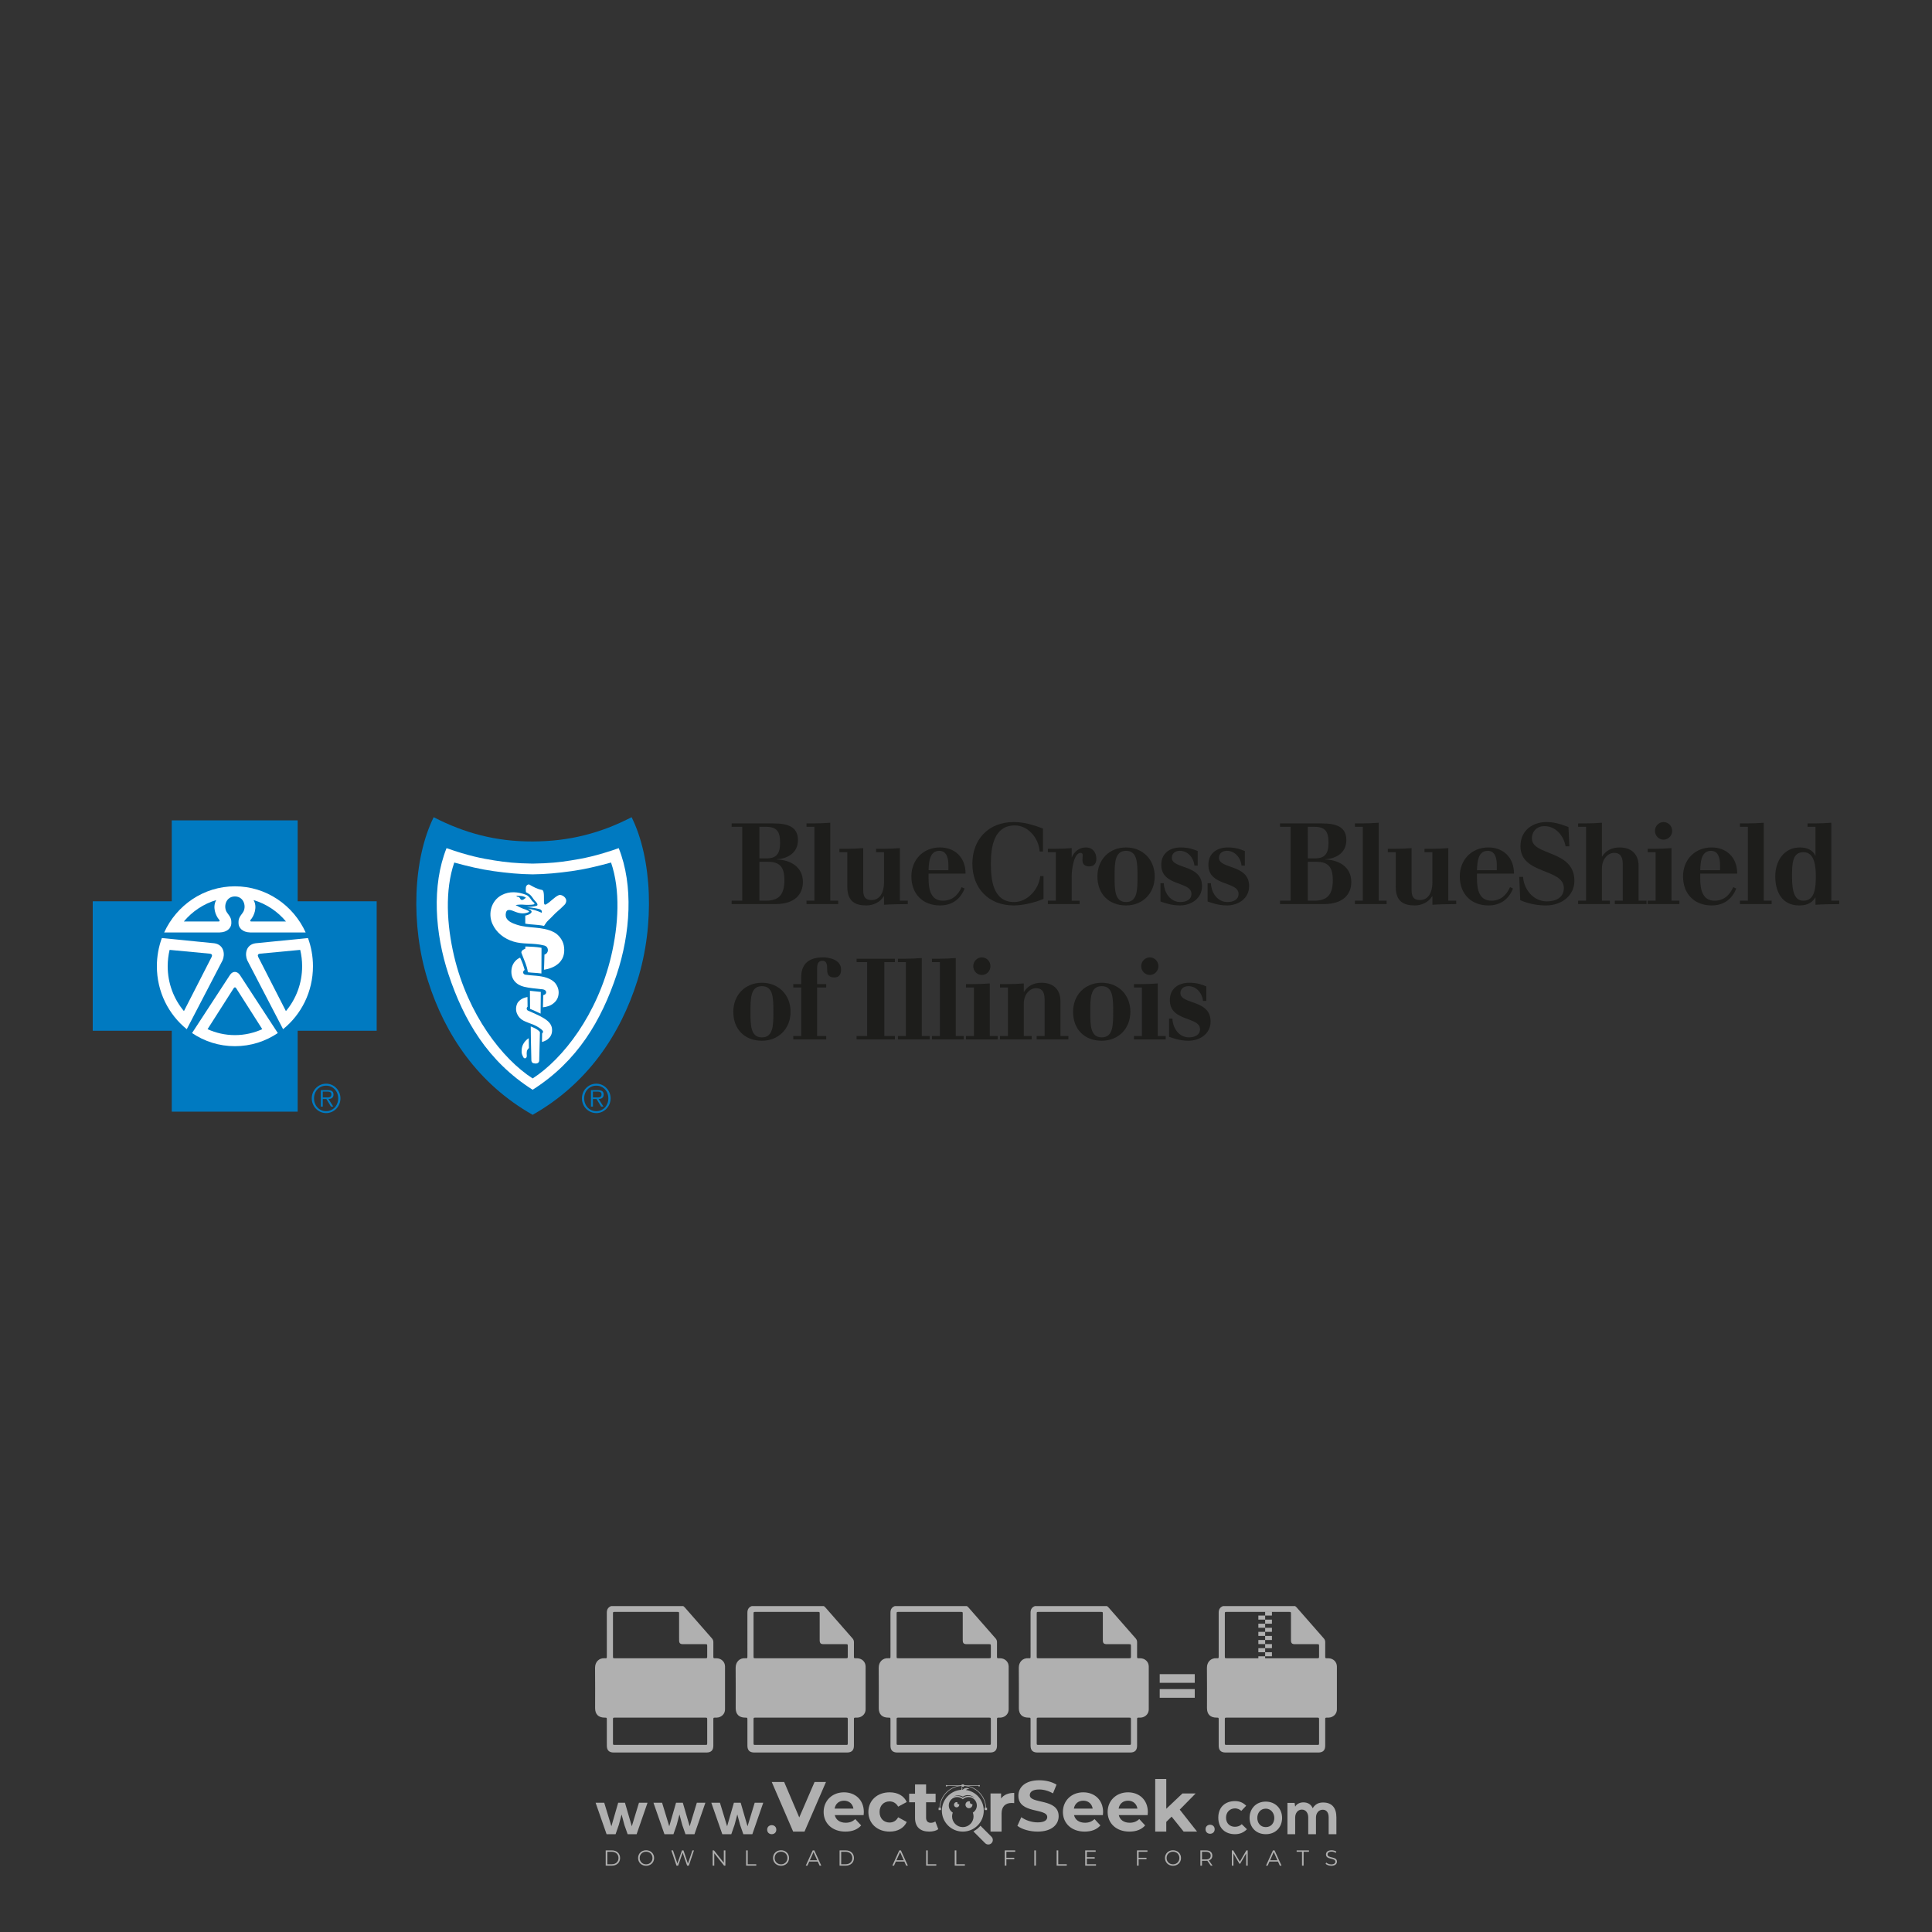 <?xml version="1.0" encoding="iso-8859-1"?>
<!-- Generator: Adobe Illustrator 27.0.0, SVG Export Plug-In . SVG Version: 6.00 Build 0)  -->
<svg version="1.1" id="Layer_1" xmlns="http://www.w3.org/2000/svg" xmlns:xlink="http://www.w3.org/1999/xlink" x="0px" y="0px"
	 viewBox="0 0 500 500" style="enable-background:new 0 0 500 500;" xml:space="preserve">
<rect x="0" y="0" width="500" height="500" fill="#333333" stroke="none"/>
<g id="watermark_1_">
	<g>
		<g id="watermark" style="opacity:0.61;">
			<g>
				<g>
					<g>
						<g>
							<polygon style="fill:#FFFFFF;" points="213.765,461.172 208.204,474.017 205.268,474.017 199.726,461.172 202.938,461.172 
								206.846,470.347 210.81,461.172 							"/>
						</g>
						<g>
							<path style="fill:#FFFFFF;" d="M223.507,469.741h-7.469c0.275,1.23,1.321,1.982,2.826,1.982c1.046,0,1.798-0.312,2.477-0.954
								l1.523,1.651c-0.917,1.046-2.294,1.597-4.074,1.597c-3.413,0-5.634-2.147-5.634-5.083c0-2.954,2.257-5.083,5.267-5.083
								c2.899,0,5.138,1.945,5.138,5.12C223.562,469.191,223.526,469.503,223.507,469.741 M216.002,468.071h4.863
								c-0.202-1.248-1.138-2.055-2.422-2.055C217.139,466.016,216.204,466.805,216.002,468.071"/>
						</g>
						<g>
							<path style="fill:#FFFFFF;" d="M224.735,468.934c0-2.973,2.294-5.083,5.505-5.083c2.074,0,3.707,0.899,4.423,2.514
								l-2.22,1.193c-0.532-0.936-1.321-1.358-2.221-1.358c-1.45,0-2.587,1.009-2.587,2.734c0,1.725,1.138,2.734,2.587,2.734
								c0.899,0,1.688-0.404,2.221-1.358l2.22,1.211c-0.716,1.578-2.349,2.495-4.423,2.495
								C227.029,474.017,224.735,471.907,224.735,468.934"/>
						</g>
						<g>
							<path style="fill:#FFFFFF;" d="M242.828,473.393c-0.587,0.422-1.45,0.624-2.331,0.624c-2.33,0-3.688-1.193-3.688-3.542
								v-4.055h-1.523v-2.202h1.523v-2.404h2.863v2.404h2.459v2.202h-2.459v4.019c0,0.844,0.458,1.303,1.229,1.303
								c0.422,0,0.844-0.128,1.156-0.367L242.828,473.393z"/>
						</g>
					</g>
					<g>
						<path style="fill:#FFFFFF;" d="M262.474,463.997v2.643c-0.238-0.018-0.422-0.037-0.642-0.037
							c-1.578,0-2.624,0.862-2.624,2.753v4.661h-2.863v-9.873h2.734v1.303C259.776,464.493,260.951,463.997,262.474,463.997"/>
					</g>
					<g>
						<path style="fill:#FFFFFF;" d="M263.299,472.53l1.009-2.239c1.083,0.789,2.697,1.339,4.239,1.339
							c1.762,0,2.477-0.587,2.477-1.376c0-2.404-7.469-0.752-7.469-5.524c0-2.184,1.762-4,5.413-4c1.615,0,3.267,0.385,4.459,1.138
							l-0.918,2.257c-1.193-0.679-2.422-1.009-3.56-1.009c-1.761,0-2.44,0.66-2.44,1.468c0,2.367,7.468,0.734,7.468,5.45
							c0,2.147-1.78,3.982-5.45,3.982C266.492,474.017,264.437,473.411,263.299,472.53"/>
					</g>
					<g>
						<path style="fill:#FFFFFF;" d="M285.428,469.741h-7.469c0.275,1.23,1.321,1.982,2.826,1.982c1.046,0,1.798-0.312,2.477-0.954
							l1.523,1.651c-0.918,1.046-2.294,1.597-4.074,1.597c-3.413,0-5.634-2.147-5.634-5.083c0-2.954,2.257-5.083,5.267-5.083
							c2.9,0,5.138,1.945,5.138,5.12C285.484,469.191,285.447,469.503,285.428,469.741 M277.923,468.071h4.863
							c-0.202-1.248-1.138-2.055-2.422-2.055C279.061,466.016,278.125,466.805,277.923,468.071"/>
					</g>
					<g>
						<path style="fill:#FFFFFF;" d="M297.007,469.741h-7.469c0.275,1.23,1.321,1.982,2.826,1.982c1.046,0,1.798-0.312,2.477-0.954
							l1.523,1.651c-0.918,1.046-2.294,1.597-4.074,1.597c-3.413,0-5.634-2.147-5.634-5.083c0-2.954,2.257-5.083,5.267-5.083
							c2.899,0,5.138,1.945,5.138,5.12C297.062,469.191,297.025,469.503,297.007,469.741 M289.501,468.071h4.863
							c-0.202-1.248-1.138-2.055-2.422-2.055C290.639,466.016,289.703,466.805,289.501,468.071"/>
					</g>
					<g>
						<polygon style="fill:#FFFFFF;" points="303.208,470.145 301.831,471.503 301.831,474.017 298.969,474.017 298.969,460.401 
							301.831,460.401 301.831,468.108 306.016,464.144 309.429,464.144 305.318,468.328 309.796,474.017 306.327,474.017 						"/>
					</g>
					<g>
						<path style="fill:#FFFFFF;" d="M256.601,475.359L256.601,475.359l-2.86-2.86c-0.435,0.508-0.953,0.943-1.534,1.284
							c-0.092,0.069-0.186,0.136-0.283,0.199l3.027,3.027c0.456,0.456,1.195,0.456,1.65,0
							C257.057,476.554,257.057,475.815,256.601,475.359"/>
					</g>
					<g>
						<path style="fill:#FFFFFF;" d="M249.984,463.244c0.221-0.173,0.495-0.281,0.797-0.281c0.042,0,0.083,0.002,0.124,0.006
							c-0.214-0.156-0.478-0.249-0.764-0.249c-0.395,0-0.744,0.18-0.981,0.458c-0.051,0-0.1,0.006-0.151,0.008
							c0.039-0.077,0.064-0.162,0.064-0.255c0-0.234-0.143-0.434-0.346-0.519c0.087,0.126,0.138,0.279,0.138,0.445
							c0,0.122-0.031,0.237-0.081,0.341c-2.811,0.201-5.03,2.539-5.03,5.4c0,2.993,2.426,5.42,5.42,5.42
							c2.993,0,5.42-2.426,5.42-5.42C254.595,465.879,252.593,463.635,249.984,463.244 M247.983,464.656
							c0.435,0,0.844,0.112,1.199,0.309c0.374-0.245,0.82-0.387,1.299-0.387c0.711,0,1.348,0.312,1.784,0.806
							c-0.435-0.379-1.004-0.61-1.627-0.61c-0.449,0-0.87,0.12-1.234,0.329c-0.079,0.046-0.156,0.096-0.229,0.15
							c-0.065-0.048-0.133-0.093-0.204-0.134c-0.369-0.219-0.8-0.344-1.26-0.344c-0.3,0-0.588,0.054-0.854,0.152
							C247.196,464.754,247.578,464.656,247.983,464.656 M251.772,469.098c0.115,0.305,0.181,0.634,0.181,0.979
							c0,1.534-1.244,2.777-2.778,2.777c-1.534,0-2.777-1.243-2.777-2.777c0-0.345,0.066-0.674,0.181-0.979
							c-0.62-0.382-1.035-1.064-1.035-1.846c0-1.197,0.971-2.168,2.168-2.168c0.565,0,1.078,0.218,1.463,0.572
							c0.386-0.354,0.899-0.572,1.464-0.572c1.197,0,2.168,0.971,2.168,2.168C252.807,468.034,252.392,468.716,251.772,469.098"/>
					</g>
					<g>
						<path style="fill:#FFFFFF;" d="M251.666,467.061c0,0.497-0.404,0.901-0.901,0.901c-0.497,0-0.901-0.404-0.901-0.901
							s0.404-0.901,0.901-0.901c0.101,0,0.197,0.017,0.287,0.047c-0.03,0.062-0.045,0.132-0.045,0.204
							c0,0.273,0.221,0.494,0.494,0.494c0.05,0,0.099-0.008,0.146-0.022C251.66,466.941,251.666,467,251.666,467.061"/>
					</g>
					<g>
						<path style="fill:#FFFFFF;" d="M248.255,467.061c0,0.376-0.305,0.681-0.681,0.681c-0.376,0-0.681-0.305-0.681-0.681
							s0.305-0.681,0.681-0.681c0.076,0,0.149,0.013,0.217,0.035c-0.023,0.047-0.034,0.1-0.034,0.155
							c0,0.206,0.167,0.374,0.374,0.374c0.038,0,0.075-0.006,0.11-0.017C248.25,466.97,248.255,467.015,248.255,467.061"/>
					</g>
					<g>
						<g>
							<g>
								<rect x="242.908" y="467.83" style="fill:#FFFFFF;" width="0.616" height="0.616"/>
							</g>
							<g>
								<rect x="254.827" y="467.83" style="fill:#FFFFFF;" width="0.616" height="0.616"/>
							</g>
							<g>
								<path style="fill:#FFFFFF;" d="M255.205,468.082h-0.14c0-3.248-2.642-5.89-5.89-5.89c-3.248,0-5.89,2.642-5.89,5.89h-0.14
									c0-1.611,0.627-3.125,1.766-4.264c1.139-1.139,2.653-1.766,4.264-1.766c1.611,0,3.125,0.627,4.264,1.766
									C254.578,464.957,255.205,466.471,255.205,468.082"/>
							</g>
						</g>
						<g>
							<rect x="248.868" y="461.814" style="fill:#FFFFFF;" width="0.616" height="0.616"/>
						</g>
						<g>
							<rect x="244.95" y="462.052" style="fill:#FFFFFF;" width="8.45" height="0.14"/>
						</g>
						<g>
							<path style="fill:#FFFFFF;" d="M245.174,462.15c0,0.108-0.088,0.196-0.196,0.196c-0.108,0-0.196-0.088-0.196-0.196
								c0-0.108,0.088-0.196,0.196-0.196C245.086,461.954,245.174,462.042,245.174,462.15"/>
						</g>
						<g>
							<path style="fill:#FFFFFF;" d="M253.596,462.15c0,0.108-0.088,0.196-0.196,0.196c-0.108,0-0.196-0.088-0.196-0.196
								c0-0.108,0.088-0.196,0.196-0.196C253.509,461.954,253.596,462.042,253.596,462.15"/>
						</g>
					</g>
				</g>
				<g>
					<path style="fill:#FFFFFF;" d="M314.356,473.409c0,1.559-2.364,1.559-2.364,0C311.993,471.851,314.356,471.851,314.356,473.409
						z"/>
				</g>
				<g>
					<g>
						<g>
							<path style="fill:#FFFFFF;" d="M161.739,466.549l1.772,6.088l1.855-6.088h2.215l-2.823,8.14h-2.33l-0.837-2.396l-0.722-2.708
								l-0.722,2.708l-0.837,2.396h-2.33l-2.839-8.14h2.231l1.855,6.088l1.756-6.088H161.739z"/>
						</g>
						<g>
							<path style="fill:#FFFFFF;" d="M176.713,466.549l1.772,6.088l1.855-6.088h2.215l-2.823,8.14h-2.33l-0.837-2.396l-0.722-2.708
								l-0.722,2.708l-0.837,2.396h-2.33l-2.839-8.14h2.231l1.855,6.088l1.756-6.088H176.713z"/>
						</g>
						<g>
							<path style="fill:#FFFFFF;" d="M191.687,466.549l1.772,6.088l1.855-6.088h2.215l-2.823,8.14h-2.33l-0.837-2.396l-0.722-2.708
								l-0.722,2.708l-0.837,2.396h-2.33l-2.839-8.14h2.231l1.855,6.088l1.756-6.088H191.687z"/>
						</g>
					</g>
					<g>
						<path style="fill:#FFFFFF;" d="M200.908,473.52c0,1.559-2.364,1.559-2.364,0C198.545,471.962,200.908,471.962,200.908,473.52z
							"/>
					</g>
					<g>
						<path style="fill:#FFFFFF;" d="M322.71,473.409c-0.935,0.919-1.919,1.28-3.117,1.28c-2.346,0-4.3-1.411-4.3-4.282
							s1.953-4.284,4.3-4.284c1.149,0,2.035,0.329,2.921,1.199l-1.264,1.329c-0.476-0.428-1.066-0.64-1.623-0.64
							c-1.346,0-2.33,0.985-2.33,2.396c0,1.542,1.05,2.362,2.297,2.362c0.64,0,1.28-0.18,1.772-0.672L322.71,473.409z"/>
					</g>
					<g>
						<path style="fill:#FFFFFF;" d="M331.805,470.472c0,2.33-1.591,4.217-4.217,4.217c-2.626,0-4.201-1.887-4.201-4.217
							c0-2.314,1.609-4.217,4.185-4.217C330.149,466.255,331.805,468.158,331.805,470.472z M325.389,470.472
							c0,1.231,0.739,2.38,2.199,2.38c1.46,0,2.199-1.149,2.199-2.38c0-1.215-0.854-2.396-2.199-2.396
							C326.144,468.077,325.389,469.258,325.389,470.472z"/>
					</g>
					<g>
						<path style="fill:#FFFFFF;" d="M338.572,474.689v-4.332c0-1.068-0.559-2.035-1.658-2.035c-1.082,0-1.722,0.967-1.722,2.035
							v4.332h-2.003v-8.107h1.855l0.148,0.985c0.426-0.82,1.362-1.116,2.133-1.116c0.969,0,1.937,0.394,2.396,1.51
							c0.723-1.149,1.658-1.478,2.708-1.478c2.297,0,3.43,1.412,3.43,3.84v4.365h-2.003v-4.365c0-1.066-0.442-1.97-1.526-1.97
							c-1.082,0-1.756,0.935-1.756,2.003v4.332H338.572z"/>
					</g>
				</g>
			</g>
		</g>
		<g style="opacity:0.61;">
			<g>
				<g>
					<path style="fill:#FFFFFF;" d="M345.988,431.299c-0.006-1.224-0.959-2.121-2.189-2.14c-0.924-0.014-0.832,0.12-0.834-0.867
						c-0.003-1.097-0.007-2.194,0.003-3.292c0.003-0.379-0.112-0.691-0.362-0.976c-2.342-2.668-4.678-5.342-7.019-8.011
						c-0.12-0.137-0.275-0.244-0.414-0.366c-6.214,0-12.427,0-18.641,0c-0.794,0.293-1.14,0.868-1.138,1.709
						c0.01,3.748,0.004,7.496,0.004,11.243c0,0.556-0.003,0.589-0.55,0.551c-1.497-0.102-2.516,0.986-2.497,2.492
						c0.044,3.476,0.013,6.953,0.014,10.429c0.001,1.58,0.867,2.443,2.45,2.449c0.582,0.002,0.582,0.002,0.582,0.6
						c0,2.219-0.001,4.438,0.001,6.657c0.001,1.192,0.58,1.771,1.768,1.771c8.013,0.001,16.027,0.001,24.04,0
						c1.168,0,1.755-0.583,1.757-1.745c0.002-2.256,0-4.512,0.001-6.768c0-0.512,0.002-0.511,0.52-0.515
						c0.271-0.002,0.541,0.008,0.809-0.058c0.996-0.246,1.69-1.044,1.694-2.069C346.003,438.696,346.005,434.997,345.988,431.299z
						 M317.537,417.162c5.337,0,10.674,0,16.01,0c0.548,0,0.554,0.007,0.554,0.561c0.001,2.243-0.001,4.486,0.001,6.73
						c0.001,0.811,0.249,1.059,1.06,1.059c1.91,0.001,3.821,0,5.731,0.001c0.458,0,0.479,0.021,0.481,0.483
						c0.003,0.887,0.002,1.775,0,2.662c-0.001,0.477-0.024,0.498-0.504,0.499c-3.895,0.001-7.79,0-11.684,0
						c-3.882,0-7.765,0-11.647,0c-0.55,0-0.552-0.001-0.552-0.561c-0.001-3.624-0.001-7.247,0-10.871
						C316.987,417.166,316.991,417.162,317.537,417.162z M340.822,451.579c-3.883,0.001-7.766,0-11.65,0c-3.871,0-7.742,0-11.613,0
						c-0.572,0-0.574-0.002-0.574-0.579c-0.001-1.997-0.001-3.994,0.001-5.991c0-0.464,0.023-0.486,0.478-0.487
						c7.803-0.001,15.607-0.001,23.41,0c0.478,0,0.499,0.02,0.499,0.503c0.002,1.997,0.001,3.994,0,5.991
						C341.375,451.574,341.37,451.579,340.822,451.579z"/>
				</g>
				<g>
					<g>
						<rect x="327.418" y="417.053" style="fill:#FFFFFF;" width="1.757" height="1.054"/>
					</g>
					<g>
						<rect x="325.662" y="418.107" style="fill:#FFFFFF;" width="1.757" height="1.054"/>
					</g>
					<g>
						<rect x="327.418" y="419.161" style="fill:#FFFFFF;" width="1.757" height="1.054"/>
					</g>
					<g>
						<rect x="325.662" y="420.215" style="fill:#FFFFFF;" width="1.757" height="1.054"/>
					</g>
					<g>
						<rect x="327.418" y="421.269" style="fill:#FFFFFF;" width="1.757" height="1.054"/>
					</g>
					<g>
						<rect x="325.662" y="422.323" style="fill:#FFFFFF;" width="1.757" height="1.054"/>
					</g>
					<g>
						<rect x="327.418" y="423.378" style="fill:#FFFFFF;" width="1.757" height="1.054"/>
					</g>
					<g>
						<rect x="325.662" y="424.432" style="fill:#FFFFFF;" width="1.757" height="1.054"/>
					</g>
					<g>
						<rect x="327.418" y="425.486" style="fill:#FFFFFF;" width="1.757" height="1.054"/>
					</g>
					<g>
						<rect x="325.662" y="426.54" style="fill:#FFFFFF;" width="1.757" height="1.054"/>
					</g>
					<g>
						<rect x="327.418" y="427.594" style="fill:#FFFFFF;" width="1.757" height="1.054"/>
					</g>
					<g>
						<rect x="325.662" y="428.648" style="fill:#FFFFFF;" width="1.757" height="1.054"/>
					</g>
				</g>
			</g>
			<g>
				<path style="fill:#FFFFFF;" d="M187.637,431.299c-0.006-1.224-0.959-2.121-2.189-2.14c-0.924-0.014-0.832,0.12-0.834-0.867
					c-0.003-1.097-0.007-2.194,0.003-3.292c0.003-0.379-0.112-0.691-0.362-0.976c-2.342-2.668-4.678-5.342-7.019-8.011
					c-0.12-0.137-0.275-0.244-0.414-0.366c-6.214,0-12.427,0-18.641,0c-0.794,0.293-1.14,0.868-1.138,1.709
					c0.01,3.748,0.004,7.496,0.004,11.243c0,0.556-0.003,0.589-0.55,0.551c-1.497-0.102-2.516,0.986-2.497,2.492
					c0.044,3.476,0.013,6.953,0.014,10.429c0.001,1.58,0.867,2.443,2.45,2.449c0.582,0.002,0.582,0.002,0.582,0.6
					c0,2.219-0.001,4.438,0.001,6.657c0.001,1.192,0.58,1.771,1.768,1.771c8.013,0.001,16.027,0.001,24.04,0
					c1.168,0,1.755-0.583,1.757-1.745c0.002-2.256,0-4.512,0.001-6.768c0-0.512,0.002-0.511,0.52-0.515
					c0.271-0.002,0.541,0.008,0.809-0.058c0.996-0.246,1.69-1.044,1.694-2.069C187.652,438.696,187.655,434.997,187.637,431.299z
					 M159.187,417.162c5.337,0,10.674,0,16.01,0c0.548,0,0.554,0.007,0.554,0.561c0.001,2.243-0.001,4.486,0.001,6.73
					c0.001,0.811,0.249,1.059,1.06,1.059c1.91,0.001,3.821,0,5.731,0.001c0.458,0,0.479,0.021,0.481,0.483
					c0.003,0.887,0.002,1.775,0,2.662c-0.001,0.477-0.024,0.498-0.504,0.499c-3.895,0.001-7.79,0-11.684,0
					c-3.882,0-7.765,0-11.647,0c-0.55,0-0.552-0.001-0.552-0.561c-0.001-3.624-0.001-7.247,0-10.871
					C158.636,417.166,158.64,417.162,159.187,417.162z M182.472,451.579c-3.883,0.001-7.766,0-11.65,0c-3.871,0-7.742,0-11.613,0
					c-0.572,0-0.574-0.002-0.574-0.579c-0.001-1.997-0.001-3.994,0.001-5.991c0-0.464,0.023-0.486,0.478-0.487
					c7.803-0.001,15.607-0.001,23.41,0c0.478,0,0.499,0.02,0.499,0.503c0.002,1.997,0.001,3.994,0,5.991
					C183.024,451.574,183.019,451.579,182.472,451.579z"/>
			</g>
			<g>
				<path style="fill:#FFFFFF;" d="M159.779,440.669v-7.897h2.779c0.375,0,0.726,0.061,1.053,0.182
					c0.327,0.121,0.612,0.292,0.855,0.513c0.242,0.221,0.434,0.483,0.573,0.789c0.14,0.305,0.21,0.642,0.21,1.009
					c0,0.375-0.07,0.715-0.21,1.02c-0.14,0.305-0.331,0.568-0.573,0.789c-0.243,0.221-0.528,0.392-0.855,0.513
					c-0.327,0.121-0.678,0.182-1.053,0.182h-1.29v2.901H159.779z M162.58,436.356c0.39,0,0.684-0.111,0.882-0.331
					c0.199-0.22,0.298-0.474,0.298-0.761c0-0.14-0.024-0.276-0.072-0.408c-0.048-0.132-0.121-0.248-0.221-0.347
					c-0.099-0.099-0.223-0.178-0.37-0.237c-0.147-0.059-0.32-0.089-0.518-0.089h-1.312v2.173H162.58z"/>
				<path style="fill:#FFFFFF;" d="M166.308,432.771h1.731l3.177,5.294h0.088l-0.088-1.522v-3.772h1.478v7.897h-1.566l-3.353-5.592
					h-0.088l0.088,1.522v4.07h-1.467V432.771z"/>
				<path style="fill:#FFFFFF;" d="M177.922,436.334h3.872c0.022,0.089,0.04,0.195,0.055,0.32c0.014,0.125,0.022,0.25,0.022,0.375
					c0,0.507-0.077,0.985-0.231,1.434c-0.154,0.449-0.397,0.849-0.728,1.202c-0.353,0.375-0.776,0.666-1.268,0.871
					c-0.493,0.206-1.055,0.309-1.688,0.309c-0.574,0-1.114-0.103-1.622-0.309c-0.507-0.206-0.948-0.492-1.323-0.86
					c-0.375-0.367-0.673-0.803-0.894-1.307c-0.221-0.504-0.331-1.053-0.331-1.649c0-0.595,0.11-1.145,0.331-1.649
					c0.221-0.504,0.518-0.939,0.894-1.307c0.375-0.367,0.816-0.654,1.323-0.86c0.507-0.206,1.048-0.309,1.622-0.309
					c0.64,0,1.211,0.11,1.715,0.331c0.504,0.221,0.935,0.526,1.296,0.915l-1.025,1.004c-0.258-0.272-0.544-0.48-0.861-0.623
					c-0.316-0.143-0.695-0.215-1.136-0.215c-0.361,0-0.703,0.065-1.026,0.193c-0.324,0.129-0.607,0.311-0.85,0.546
					c-0.242,0.235-0.436,0.52-0.579,0.855c-0.143,0.335-0.215,0.708-0.215,1.119c0,0.412,0.072,0.785,0.215,1.12
					c0.143,0.335,0.338,0.62,0.584,0.855c0.246,0.235,0.531,0.418,0.855,0.546c0.323,0.129,0.669,0.193,1.037,0.193
					c0.419,0,0.773-0.061,1.064-0.182c0.29-0.121,0.538-0.278,0.744-0.469c0.148-0.132,0.275-0.3,0.381-0.502
					c0.106-0.202,0.189-0.428,0.248-0.678h-2.482V436.334z"/>
			</g>
			<g>
				<path style="fill:#FFFFFF;" d="M224.019,431.299c-0.006-1.224-0.959-2.121-2.189-2.14c-0.924-0.014-0.832,0.12-0.834-0.867
					c-0.003-1.097-0.007-2.194,0.003-3.292c0.003-0.379-0.112-0.691-0.362-0.976c-2.342-2.668-4.678-5.342-7.019-8.011
					c-0.12-0.137-0.275-0.244-0.414-0.366c-6.214,0-12.427,0-18.641,0c-0.794,0.293-1.14,0.868-1.138,1.709
					c0.01,3.748,0.004,7.496,0.004,11.243c0,0.556-0.003,0.589-0.55,0.551c-1.497-0.102-2.516,0.986-2.497,2.492
					c0.044,3.476,0.013,6.953,0.014,10.429c0.001,1.58,0.867,2.443,2.45,2.449c0.582,0.002,0.582,0.002,0.582,0.6
					c0,2.219-0.001,4.438,0.001,6.657c0.001,1.192,0.58,1.771,1.768,1.771c8.013,0.001,16.027,0.001,24.04,0
					c1.168,0,1.755-0.583,1.757-1.745c0.002-2.256,0-4.512,0.001-6.768c0-0.512,0.002-0.511,0.52-0.515
					c0.271-0.002,0.541,0.008,0.809-0.058c0.997-0.246,1.69-1.044,1.694-2.069C224.034,438.696,224.036,434.997,224.019,431.299z
					 M195.568,417.162c5.337,0,10.674,0,16.01,0c0.548,0,0.554,0.007,0.554,0.561c0.001,2.243-0.001,4.486,0.001,6.73
					c0.001,0.811,0.249,1.059,1.06,1.059c1.91,0.001,3.821,0,5.731,0.001c0.458,0,0.479,0.021,0.481,0.483
					c0.003,0.887,0.002,1.775,0,2.662c-0.001,0.477-0.024,0.498-0.504,0.499c-3.895,0.001-7.79,0-11.684,0
					c-3.882,0-7.765,0-11.647,0c-0.55,0-0.552-0.001-0.552-0.561c-0.001-3.624-0.001-7.247,0-10.871
					C195.018,417.166,195.022,417.162,195.568,417.162z M218.854,451.579c-3.883,0.001-7.766,0-11.65,0c-3.871,0-7.742,0-11.613,0
					c-0.572,0-0.574-0.002-0.574-0.579c-0.001-1.997-0.001-3.994,0.001-5.991c0-0.464,0.023-0.486,0.478-0.487
					c7.803-0.001,15.607-0.001,23.41,0c0.478,0,0.499,0.02,0.499,0.503c0.002,1.997,0.001,3.994,0,5.991
					C219.406,451.574,219.401,451.579,218.854,451.579z"/>
			</g>
			<g>
				<path style="fill:#FFFFFF;" d="M205.111,432.771h1.699l2.967,7.897h-1.644l-0.651-1.886h-3.044l-0.651,1.886h-1.643
					L205.111,432.771z M206.997,437.415l-0.706-1.974l-0.287-0.96h-0.088l-0.287,0.96l-0.706,1.974H206.997z"/>
				<path style="fill:#FFFFFF;" d="M211.331,434.536c-0.125,0-0.245-0.024-0.359-0.072c-0.114-0.048-0.213-0.114-0.298-0.199
					c-0.084-0.084-0.151-0.182-0.198-0.292c-0.048-0.11-0.072-0.232-0.072-0.364s0.024-0.254,0.072-0.364
					c0.048-0.11,0.114-0.208,0.198-0.292c0.084-0.084,0.184-0.151,0.298-0.198c0.114-0.048,0.233-0.072,0.359-0.072
					c0.257,0,0.478,0.09,0.662,0.27c0.184,0.181,0.276,0.399,0.276,0.656s-0.092,0.476-0.276,0.656
					C211.809,434.446,211.589,434.536,211.331,434.536z M210.615,440.669v-5.404h1.445v5.404H210.615z"/>
			</g>
			<g>
				<path style="fill:#FFFFFF;" d="M261.044,431.299c-0.006-1.224-0.959-2.121-2.189-2.14c-0.924-0.014-0.832,0.12-0.834-0.867
					c-0.003-1.097-0.007-2.194,0.003-3.292c0.003-0.379-0.112-0.691-0.362-0.976c-2.342-2.668-4.678-5.342-7.019-8.011
					c-0.12-0.137-0.275-0.244-0.414-0.366c-6.214,0-12.427,0-18.641,0c-0.794,0.293-1.14,0.868-1.138,1.709
					c0.01,3.748,0.004,7.496,0.004,11.243c0,0.556-0.003,0.589-0.55,0.551c-1.497-0.102-2.516,0.986-2.497,2.492
					c0.044,3.476,0.013,6.953,0.014,10.429c0.001,1.58,0.867,2.443,2.45,2.449c0.582,0.002,0.582,0.002,0.582,0.6
					c0,2.219-0.001,4.438,0.001,6.657c0.001,1.192,0.58,1.771,1.768,1.771c8.013,0.001,16.027,0.001,24.04,0
					c1.168,0,1.755-0.583,1.757-1.745c0.002-2.256,0-4.512,0.001-6.768c0-0.512,0.002-0.511,0.52-0.515
					c0.271-0.002,0.541,0.008,0.809-0.058c0.996-0.246,1.69-1.044,1.694-2.069C261.059,438.696,261.061,434.997,261.044,431.299z
					 M232.593,417.162c5.337,0,10.674,0,16.01,0c0.548,0,0.554,0.007,0.554,0.561c0.001,2.243-0.001,4.486,0.001,6.73
					c0.001,0.811,0.249,1.059,1.06,1.059c1.91,0.001,3.821,0,5.731,0.001c0.458,0,0.479,0.021,0.481,0.483
					c0.003,0.887,0.002,1.775,0,2.662c-0.001,0.477-0.024,0.498-0.504,0.499c-3.895,0.001-7.79,0-11.684,0
					c-3.882,0-7.765,0-11.647,0c-0.55,0-0.552-0.001-0.552-0.561c-0.001-3.624-0.001-7.247,0-10.871
					C232.042,417.166,232.047,417.162,232.593,417.162z M255.878,451.579c-3.883,0.001-7.766,0-11.65,0c-3.871,0-7.742,0-11.613,0
					c-0.572,0-0.574-0.002-0.574-0.579c-0.001-1.997-0.001-3.994,0.001-5.991c0-0.464,0.023-0.486,0.478-0.487
					c7.803-0.001,15.607-0.001,23.41,0c0.478,0,0.499,0.02,0.499,0.503c0.002,1.997,0.001,3.994,0,5.991
					C256.431,451.574,256.426,451.579,255.878,451.579z"/>
			</g>
			<g>
				<path style="fill:#FFFFFF;" d="M236.361,440.845c-0.338,0-0.662-0.048-0.971-0.143c-0.309-0.095-0.592-0.239-0.849-0.43
					c-0.257-0.191-0.481-0.425-0.673-0.7c-0.191-0.276-0.342-0.597-0.452-0.965l1.401-0.551c0.103,0.397,0.283,0.726,0.54,0.987
					c0.257,0.261,0.596,0.392,1.015,0.392c0.154,0,0.303-0.02,0.447-0.061c0.143-0.04,0.272-0.099,0.386-0.176
					s0.204-0.175,0.27-0.292c0.066-0.118,0.099-0.254,0.099-0.408c0-0.147-0.026-0.279-0.077-0.397
					c-0.051-0.117-0.138-0.227-0.259-0.331c-0.121-0.103-0.28-0.202-0.475-0.298c-0.195-0.095-0.435-0.195-0.722-0.298l-0.485-0.176
					c-0.213-0.073-0.429-0.173-0.645-0.298c-0.217-0.125-0.413-0.276-0.59-0.452c-0.177-0.176-0.322-0.384-0.436-0.623
					c-0.114-0.239-0.171-0.509-0.171-0.81c0-0.309,0.06-0.597,0.182-0.866c0.121-0.268,0.294-0.503,0.518-0.706
					c0.224-0.202,0.492-0.36,0.805-0.474s0.66-0.171,1.042-0.171c0.397,0,0.74,0.053,1.031,0.16
					c0.291,0.107,0.537,0.243,0.739,0.408c0.202,0.165,0.366,0.348,0.491,0.546c0.125,0.199,0.217,0.386,0.276,0.563l-1.312,0.551
					c-0.074-0.221-0.208-0.419-0.402-0.596c-0.195-0.176-0.462-0.265-0.8-0.265c-0.324,0-0.592,0.075-0.805,0.226
					c-0.213,0.151-0.32,0.348-0.32,0.59c0,0.235,0.103,0.436,0.309,0.601c0.206,0.165,0.533,0.325,0.982,0.48l0.497,0.165
					c0.316,0.111,0.605,0.237,0.866,0.381c0.261,0.143,0.485,0.314,0.673,0.513c0.187,0.199,0.331,0.425,0.43,0.678
					c0.1,0.254,0.149,0.546,0.149,0.877c0,0.412-0.083,0.767-0.248,1.064c-0.165,0.298-0.377,0.542-0.634,0.734
					c-0.258,0.191-0.548,0.335-0.872,0.43C236.986,440.797,236.67,440.845,236.361,440.845z"/>
				<path style="fill:#FFFFFF;" d="M239.516,432.771h1.61l1.633,4.754l0.287,1.015h0.088l0.309-1.015l1.699-4.754h1.61l-2.879,7.897
					h-1.566L239.516,432.771z"/>
				<path style="fill:#FFFFFF;" d="M251.097,436.334h3.871c0.022,0.089,0.04,0.195,0.055,0.32c0.015,0.125,0.023,0.25,0.023,0.375
					c0,0.507-0.078,0.985-0.232,1.434c-0.154,0.449-0.397,0.849-0.728,1.202c-0.353,0.375-0.775,0.666-1.268,0.871
					c-0.493,0.206-1.055,0.309-1.688,0.309c-0.574,0-1.114-0.103-1.621-0.309c-0.507-0.206-0.949-0.492-1.324-0.86
					c-0.375-0.367-0.673-0.803-0.894-1.307c-0.22-0.504-0.331-1.053-0.331-1.649c0-0.595,0.11-1.145,0.331-1.649
					c0.221-0.504,0.518-0.939,0.894-1.307c0.375-0.367,0.816-0.654,1.324-0.86c0.507-0.206,1.047-0.309,1.621-0.309
					c0.64,0,1.211,0.11,1.715,0.331c0.504,0.221,0.936,0.526,1.296,0.915l-1.026,1.004c-0.257-0.272-0.544-0.48-0.861-0.623
					c-0.316-0.143-0.694-0.215-1.136-0.215c-0.36,0-0.702,0.065-1.026,0.193c-0.323,0.129-0.607,0.311-0.849,0.546
					c-0.243,0.235-0.436,0.52-0.579,0.855c-0.143,0.335-0.215,0.708-0.215,1.119c0,0.412,0.072,0.785,0.215,1.12
					c0.143,0.335,0.338,0.62,0.585,0.855c0.246,0.235,0.531,0.418,0.854,0.546c0.324,0.129,0.669,0.193,1.037,0.193
					c0.419,0,0.774-0.061,1.064-0.182c0.29-0.121,0.539-0.278,0.745-0.469c0.147-0.132,0.274-0.3,0.38-0.502
					c0.107-0.202,0.189-0.428,0.248-0.678h-2.482V436.334z"/>
			</g>
			<g>
				<path style="fill:#FFFFFF;" d="M297.3,431.299c-0.006-1.224-0.959-2.121-2.189-2.14c-0.924-0.014-0.832,0.12-0.834-0.867
					c-0.003-1.097-0.007-2.194,0.003-3.292c0.003-0.379-0.112-0.691-0.362-0.976c-2.342-2.668-4.678-5.342-7.019-8.011
					c-0.12-0.137-0.275-0.244-0.414-0.366c-6.214,0-12.427,0-18.641,0c-0.794,0.293-1.14,0.868-1.138,1.709
					c0.01,3.748,0.004,7.496,0.004,11.243c0,0.556-0.003,0.589-0.55,0.551c-1.497-0.102-2.516,0.986-2.497,2.492
					c0.044,3.476,0.013,6.953,0.014,10.429c0.001,1.58,0.867,2.443,2.45,2.449c0.582,0.002,0.582,0.002,0.582,0.6
					c0,2.219-0.001,4.438,0.001,6.657c0.001,1.192,0.58,1.771,1.768,1.771c8.013,0.001,16.027,0.001,24.04,0
					c1.168,0,1.755-0.583,1.757-1.745c0.002-2.256,0-4.512,0.001-6.768c0-0.512,0.002-0.511,0.52-0.515
					c0.271-0.002,0.541,0.008,0.809-0.058c0.996-0.246,1.69-1.044,1.694-2.069C297.315,438.696,297.318,434.997,297.3,431.299z
					 M268.85,417.162c5.337,0,10.674,0,16.01,0c0.548,0,0.554,0.007,0.554,0.561c0.001,2.243-0.001,4.486,0.001,6.73
					c0.001,0.811,0.249,1.059,1.06,1.059c1.91,0.001,3.821,0,5.731,0.001c0.458,0,0.479,0.021,0.481,0.483
					c0.003,0.887,0.002,1.775,0,2.662c-0.001,0.477-0.024,0.498-0.504,0.499c-3.895,0.001-7.79,0-11.684,0
					c-3.882,0-7.765,0-11.647,0c-0.55,0-0.552-0.001-0.552-0.561c-0.001-3.624-0.001-7.247,0-10.871
					C268.299,417.166,268.303,417.162,268.85,417.162z M292.135,451.579c-3.883,0.001-7.766,0-11.65,0c-3.871,0-7.742,0-11.613,0
					c-0.572,0-0.574-0.002-0.574-0.579c-0.001-1.997-0.001-3.994,0.001-5.991c0-0.464,0.023-0.486,0.478-0.487
					c7.803-0.001,15.607-0.001,23.41,0c0.478,0,0.499,0.02,0.499,0.503c0.001,1.997,0.001,3.994,0,5.991
					C292.687,451.574,292.682,451.579,292.135,451.579z"/>
			</g>
			<g>
				<path style="fill:#FFFFFF;" d="M272.966,434.183v1.831h3.165v1.412h-3.165v1.831h3.518v1.412h-5.007v-7.897h5.007v1.412H272.966
					z"/>
				<path style="fill:#FFFFFF;" d="M277.852,440.669v-7.897h2.779c0.375,0,0.726,0.061,1.053,0.182
					c0.327,0.121,0.612,0.292,0.855,0.513c0.243,0.221,0.434,0.483,0.574,0.789c0.14,0.305,0.209,0.642,0.209,1.009
					c0,0.375-0.07,0.715-0.209,1.02c-0.14,0.305-0.331,0.568-0.574,0.789c-0.243,0.221-0.528,0.392-0.855,0.513
					c-0.327,0.121-0.678,0.182-1.053,0.182h-1.29v2.901H277.852z M280.653,436.356c0.389,0,0.684-0.111,0.882-0.331
					c0.199-0.22,0.298-0.474,0.298-0.761c0-0.14-0.024-0.276-0.072-0.408c-0.048-0.132-0.121-0.248-0.221-0.347
					c-0.099-0.099-0.222-0.178-0.37-0.237c-0.147-0.059-0.32-0.089-0.518-0.089h-1.312v2.173H280.653z"/>
				<path style="fill:#FFFFFF;" d="M286.797,440.845c-0.338,0-0.662-0.048-0.971-0.143c-0.309-0.095-0.592-0.239-0.849-0.43
					c-0.257-0.191-0.482-0.425-0.673-0.7c-0.191-0.276-0.342-0.597-0.452-0.965l1.401-0.551c0.103,0.397,0.283,0.726,0.541,0.987
					c0.257,0.261,0.595,0.392,1.015,0.392c0.154,0,0.303-0.02,0.447-0.061c0.143-0.04,0.272-0.099,0.386-0.176
					c0.114-0.077,0.204-0.175,0.27-0.292c0.066-0.118,0.1-0.254,0.1-0.408c0-0.147-0.026-0.279-0.077-0.397
					c-0.051-0.117-0.138-0.227-0.259-0.331c-0.121-0.103-0.279-0.202-0.474-0.298c-0.195-0.095-0.436-0.195-0.723-0.298
					l-0.485-0.176c-0.213-0.073-0.428-0.173-0.645-0.298c-0.217-0.125-0.414-0.276-0.59-0.452c-0.176-0.176-0.322-0.384-0.436-0.623
					c-0.114-0.239-0.171-0.509-0.171-0.81c0-0.309,0.061-0.597,0.182-0.866c0.121-0.268,0.294-0.503,0.518-0.706
					c0.224-0.202,0.493-0.36,0.805-0.474c0.312-0.114,0.66-0.171,1.042-0.171c0.397,0,0.741,0.053,1.031,0.16
					c0.29,0.107,0.537,0.243,0.739,0.408c0.202,0.165,0.365,0.348,0.491,0.546c0.125,0.199,0.217,0.386,0.276,0.563l-1.312,0.551
					c-0.074-0.221-0.208-0.419-0.403-0.596c-0.195-0.176-0.462-0.265-0.799-0.265c-0.324,0-0.592,0.075-0.805,0.226
					c-0.213,0.151-0.32,0.348-0.32,0.59c0,0.235,0.103,0.436,0.309,0.601c0.206,0.165,0.533,0.325,0.982,0.48l0.496,0.165
					c0.316,0.111,0.605,0.237,0.866,0.381c0.261,0.143,0.485,0.314,0.673,0.513c0.187,0.199,0.331,0.425,0.43,0.678
					c0.099,0.254,0.149,0.546,0.149,0.877c0,0.412-0.083,0.767-0.248,1.064c-0.165,0.298-0.377,0.542-0.634,0.734
					c-0.258,0.191-0.548,0.335-0.872,0.43C287.422,440.797,287.105,440.845,286.797,440.845z"/>
			</g>
			<g>
				<path style="fill:#FFFFFF;" d="M321.394,439.168l4.004-4.985h-3.827v-1.412h5.559v1.5l-3.96,4.985h4.004v1.412h-5.779V439.168z"
					/>
				<path style="fill:#FFFFFF;" d="M328.409,432.771h1.489v7.897h-1.489V432.771z"/>
				<path style="fill:#FFFFFF;" d="M331.486,440.669v-7.897h2.779c0.375,0,0.726,0.061,1.053,0.182
					c0.327,0.121,0.612,0.292,0.855,0.513s0.434,0.483,0.574,0.789c0.14,0.305,0.209,0.642,0.209,1.009
					c0,0.375-0.07,0.715-0.209,1.02c-0.14,0.305-0.331,0.568-0.574,0.789c-0.243,0.221-0.528,0.392-0.855,0.513
					c-0.327,0.121-0.678,0.182-1.053,0.182h-1.29v2.901H331.486z M334.288,436.356c0.389,0,0.684-0.111,0.882-0.331
					c0.199-0.22,0.298-0.474,0.298-0.761c0-0.14-0.024-0.276-0.072-0.408c-0.048-0.132-0.121-0.248-0.221-0.347
					c-0.099-0.099-0.222-0.178-0.37-0.237c-0.147-0.059-0.32-0.089-0.518-0.089h-1.312v2.173H334.288z"/>
			</g>
		</g>
		<g style="opacity:0.61;">
			<path style="fill:#FFFFFF;" d="M300.133,433.27h9.067v2.242h-9.067V433.27z M300.133,437.136h9.067v2.243h-9.067V437.136z"/>
		</g>
	</g>
	<g style="opacity:0.61;">
		<path style="fill:#FFFFFF;" d="M156.756,478.878h1.607c1.263,0,2.114,0.812,2.114,1.974c0,1.161-0.851,1.973-2.114,1.973h-1.607
			V478.878z M158.34,482.464c1.049,0,1.725-0.665,1.725-1.612c0-0.947-0.677-1.613-1.725-1.613h-1.167v3.225H158.34z"/>
		<path style="fill:#FFFFFF;" d="M165.139,480.851c0-1.15,0.879-2.007,2.075-2.007c1.184,0,2.069,0.851,2.069,2.007
			c0,1.156-0.885,2.007-2.069,2.007C166.019,482.858,165.139,482.002,165.139,480.851z M168.866,480.851
			c0-0.942-0.705-1.635-1.652-1.635c-0.953,0-1.663,0.693-1.663,1.635c0,0.941,0.71,1.635,1.663,1.635
			C168.162,482.486,168.866,481.793,168.866,480.851z"/>
		<path style="fill:#FFFFFF;" d="M179.596,478.878l-1.331,3.947h-0.44l-1.156-3.366l-1.161,3.366h-0.434l-1.331-3.947h0.429
			l1.139,3.394l1.178-3.394h0.389l1.161,3.411l1.156-3.411H179.596z"/>
		<path style="fill:#FFFFFF;" d="M187.731,478.878v3.947h-0.344l-2.537-3.202v3.202h-0.417v-3.947h0.344l2.543,3.203v-3.203H187.731
			z"/>
		<path style="fill:#FFFFFF;" d="M193.093,478.878h0.417v3.586h2.21v0.361h-2.627V478.878z"/>
		<path style="fill:#FFFFFF;" d="M200.061,480.851c0-1.15,0.879-2.007,2.075-2.007c1.184,0,2.069,0.851,2.069,2.007
			c0,1.156-0.885,2.007-2.069,2.007C200.941,482.858,200.061,482.002,200.061,480.851z M203.788,480.851
			c0-0.942-0.705-1.635-1.652-1.635c-0.953,0-1.663,0.693-1.663,1.635c0,0.941,0.71,1.635,1.663,1.635
			C203.083,482.486,203.788,481.793,203.788,480.851z"/>
		<path style="fill:#FFFFFF;" d="M211.636,481.77h-2.199l-0.474,1.054h-0.434l1.804-3.947h0.412l1.804,3.947h-0.44L211.636,481.77z
			 M211.484,481.432l-0.947-2.12l-0.947,2.12H211.484z"/>
		<path style="fill:#FFFFFF;" d="M217.28,478.878h1.607c1.263,0,2.114,0.812,2.114,1.974c0,1.161-0.851,1.973-2.114,1.973h-1.607
			V478.878z M218.864,482.464c1.049,0,1.725-0.665,1.725-1.612c0-0.947-0.677-1.613-1.725-1.613h-1.167v3.225H218.864z"/>
		<path style="fill:#FFFFFF;" d="M234.041,481.77h-2.199l-0.474,1.054h-0.434l1.804-3.947h0.412l1.804,3.947h-0.44L234.041,481.77z
			 M233.889,481.432l-0.947-2.12l-0.947,2.12H233.889z"/>
		<path style="fill:#FFFFFF;" d="M239.685,478.878h0.417v3.586h2.21v0.361h-2.627V478.878z"/>
		<path style="fill:#FFFFFF;" d="M247.082,478.878h0.417v3.586h2.21v0.361h-2.627V478.878z"/>
		<path style="fill:#FFFFFF;" d="M260.449,479.239v1.551h2.041v0.361h-2.041v1.675h-0.417v-3.947h2.706v0.361H260.449z"/>
		<path style="fill:#FFFFFF;" d="M267.678,478.878h0.417v3.947h-0.417V478.878z"/>
		<path style="fill:#FFFFFF;" d="M273.456,478.878h0.417v3.586h2.21v0.361h-2.627V478.878z"/>
		<path style="fill:#FFFFFF;" d="M283.644,482.464v0.361h-2.791v-3.947h2.706v0.361h-2.289v1.404h2.041v0.355h-2.041v1.466H283.644z
			"/>
		<path style="fill:#FFFFFF;" d="M294.672,479.239v1.551h2.041v0.361h-2.041v1.675h-0.417v-3.947h2.706v0.361H294.672z"/>
		<path style="fill:#FFFFFF;" d="M301.5,480.851c0-1.15,0.879-2.007,2.075-2.007c1.184,0,2.069,0.851,2.069,2.007
			c0,1.156-0.885,2.007-2.069,2.007C302.379,482.858,301.5,482.002,301.5,480.851z M305.226,480.851
			c0-0.942-0.705-1.635-1.652-1.635c-0.953,0-1.663,0.693-1.663,1.635c0,0.941,0.71,1.635,1.663,1.635
			C304.522,482.486,305.226,481.793,305.226,480.851z"/>
		<path style="fill:#FFFFFF;" d="M313.351,482.825l-0.902-1.269c-0.102,0.011-0.203,0.017-0.316,0.017h-1.06v1.252h-0.417v-3.947
			h1.477c1.004,0,1.613,0.507,1.613,1.353c0,0.62-0.327,1.054-0.902,1.24l0.964,1.353H313.351z M313.328,480.231
			c0-0.632-0.417-0.992-1.207-0.992h-1.048v1.979h1.048C312.911,481.218,313.328,480.851,313.328,480.231z"/>
		<path style="fill:#FFFFFF;" d="M322.907,478.878v3.947h-0.4v-3.158l-1.551,2.656h-0.197l-1.551-2.639v3.14h-0.4v-3.947h0.344
			l1.714,2.926l1.697-2.926H322.907z"/>
		<path style="fill:#FFFFFF;" d="M330.744,481.77h-2.199l-0.473,1.054h-0.434l1.804-3.947h0.411l1.804,3.947h-0.44L330.744,481.77z
			 M330.592,481.432l-0.947-2.12l-0.947,2.12H330.592z"/>
		<path style="fill:#FFFFFF;" d="M336.957,479.239h-1.387v-0.361h3.192v0.361h-1.387v3.586h-0.417V479.239z"/>
		<path style="fill:#FFFFFF;" d="M343.063,482.346l0.164-0.321c0.282,0.276,0.784,0.479,1.302,0.479c0.739,0,1.06-0.31,1.06-0.699
			c0-1.083-2.43-0.417-2.43-1.877c0-0.581,0.451-1.083,1.455-1.083c0.446,0,0.908,0.13,1.224,0.35l-0.141,0.333
			c-0.338-0.22-0.733-0.327-1.083-0.327c-0.722,0-1.043,0.321-1.043,0.716c0,1.083,2.43,0.429,2.43,1.866
			c0,0.581-0.462,1.077-1.472,1.077C343.937,482.858,343.356,482.65,343.063,482.346z"/>
	</g>
</g>
<g>
</g>
<g>
	<path style="fill:#007AC1;" d="M80.683,284.252c0-2.086,1.666-3.794,3.721-3.794c2.049,0,3.704,1.708,3.704,3.794
		c0,2.108-1.655,3.814-3.704,3.814C82.349,288.066,80.683,286.361,80.683,284.252 M87.521,284.252c0-1.846-1.316-3.284-3.117-3.284
		c-1.812,0-3.134,1.437-3.134,3.284c0,1.866,1.322,3.32,3.134,3.32C86.205,287.573,87.521,286.118,87.521,284.252 M86.259,286.386
		h-0.606l-1.187-1.965h-0.93v1.965h-0.51v-4.251h1.812c1.094,0,1.469,0.417,1.469,1.122c0,0.834-0.567,1.15-1.302,1.164
		L86.259,286.386z M84.311,284.013c0.586,0,1.446,0.104,1.446-0.767c0-0.66-0.527-0.741-1.034-0.741h-1.187v1.508H84.311z"/>
	<path style="fill:#007AC1;" d="M150.597,284.252c0-2.086,1.666-3.794,3.726-3.794c2.044,0,3.701,1.708,3.701,3.794
		c0,2.108-1.657,3.814-3.701,3.814C152.263,288.066,150.597,286.361,150.597,284.252 M157.438,284.252
		c0-1.846-1.311-3.284-3.115-3.284c-1.812,0-3.137,1.437-3.137,3.284c0,1.866,1.325,3.32,3.137,3.32
		C156.127,287.573,157.438,286.118,157.438,284.252 M156.175,286.386h-0.603l-1.192-1.965h-0.93v1.965h-0.513v-4.251h1.812
		c1.105,0,1.474,0.417,1.474,1.122c0,0.834-0.567,1.15-1.302,1.164L156.175,286.386z M154.222,284.013
		c0.589,0,1.454,0.104,1.454-0.767c0-0.66-0.533-0.741-1.04-0.741h-1.187v1.508H154.222z"/>
	<polygon style="fill:#007AC1;" points="77.033,287.697 77.033,266.757 97.485,266.757 97.485,233.251 77.033,233.251 
		77.033,212.312 44.449,212.312 44.449,233.251 24,233.251 24,266.757 44.449,266.757 44.449,287.697 	"/>
	<path style="fill:#007AC1;" d="M137.846,288.509c14.127-7.985,22.687-20.72,27.096-34.686c4.58-14.494,3.822-31.645-1.483-42.331
		c-8.064,4.16-16.179,6.249-25.613,6.28c-9.428,0.028-17.546-2.12-25.61-6.28c-5.305,10.686-6.066,27.837-1.483,42.331
		C115.164,267.789,123.727,280.523,137.846,288.509"/>
	<path style="fill:#FFFFFF;" d="M41.887,242.767l13.555,1.347c2.545,0.352,2.841,2.881,2.168,4.403l-9.285,17.859l0.006-0.023
		c-4.707-3.794-7.732-9.679-7.732-16.292c0-2.565,0.457-5.026,1.291-7.298L41.887,242.767z"/>
	<path style="fill:#FFFFFF;" d="M79.711,242.767l-13.558,1.347c-2.545,0.352-2.838,2.881-2.165,4.403l9.287,17.859l-0.017-0.023
		c4.71-3.794,7.737-9.679,7.737-16.292c0-2.565-0.457-5.026-1.291-7.298L79.711,242.767z"/>
	<path style="fill:#FFFFFF;" d="M60.8,232c2.387,0,3.075,2.771,2.018,4.203c-0.953,1.266-1.136,1.643-1.082,2.836
		c0.037,1.001,0.936,2.227,2.991,2.275h14.378c-3.216-7.055-10.204-11.937-18.304-11.937c-8.104,0-15.088,4.882-18.313,11.937
		h14.375c2.058-0.048,2.96-1.274,3.002-2.275c0.048-1.192-0.132-1.57-1.088-2.836C57.722,234.771,58.399,232,60.8,232"/>
	<path style="fill:#FFFFFF;" d="M60.8,270.754c4.101,0,7.92-1.251,11.103-3.405l0.003,0.02l-9.848-15.083
		c-0.693-0.97-1.79-1.057-2.523,0l-9.846,15.083l0.003-0.02C52.877,269.502,56.691,270.754,60.8,270.754"/>
	<path style="fill:#FFFFFF;" d="M137.831,282.037c11.627-7.379,17.82-17.938,21.785-29.872c3.526-10.595,4.383-22.989,0.51-32.665
		c-5.809,2.044-9.211,2.678-12.374,3.179c-2.945,0.471-5.581,0.758-9.893,0.82h-0.028c-4.313-0.062-6.948-0.35-9.888-0.82
		c-3.163-0.502-6.57-1.136-12.38-3.179c-3.867,9.676-3.008,22.07,0.51,32.665c3.971,11.934,10.161,22.493,21.785,29.872H137.831z"/>
	<path style="fill:#007AC1;" d="M43.897,245.828l10.266,0.967c0.733,0.062,0.798,0.38,0.629,0.82l-7.188,14.057
		c-2.619-3.12-4.203-7.176-4.203-11.61C43.401,248.602,43.576,247.184,43.897,245.828"/>
	<path style="fill:#007AC1;" d="M55.961,232.941c-1.018,1.75-0.192,4.028,0.775,5.11c0.183,0.183,0.093,0.38-0.07,0.426
		l-9.093,0.009C49.76,235.873,52.663,233.92,55.961,232.941"/>
	<path style="fill:#007AC1;" d="M77.693,245.828l-10.257,0.967c-0.744,0.062-0.8,0.38-0.631,0.82l7.19,14.057
		c2.619-3.12,4.197-7.176,4.197-11.61C78.192,248.602,78.02,247.184,77.693,245.828"/>
	<path style="fill:#007AC1;" d="M65.626,232.941c1.029,1.75,0.197,4.028-0.772,5.11c-0.178,0.183-0.09,0.38,0.076,0.426l9.087,0.009
		C71.838,235.873,68.935,233.92,65.626,232.941"/>
	<path style="fill:#007AC1;" d="M137.837,279.108c7.867-5.059,16.78-16.562,20.339-31.687c1.897-8.025,2.424-17.042-0.039-24.195
		c-3.526,0.961-6.81,1.753-10.209,2.224c-3.399,0.474-6.759,0.809-10.068,0.832h-0.025c-3.309-0.023-6.669-0.358-10.065-0.832
		c-3.405-0.471-6.691-1.263-10.206-2.224c-2.466,7.154-1.936,16.171-0.051,24.195c3.566,15.125,12.481,26.628,20.348,31.687H137.837
		z"/>
	<path style="fill:#007AC1;" d="M60.513,255.694c0.161-0.209,0.383-0.228,0.572,0l6.79,10.655c-2.162,0.981-4.561,1.539-7.075,1.539
		c-2.526,0-4.916-0.558-7.083-1.539L60.513,255.694c0.189-0.228,0.409-0.209,0.572,0"/>
	<path style="fill:#FFFFFF;" d="M129.821,231.656c-2.661,1.415-3.583,4.741-2.393,7.427c1.037,2.328,3.084,3.873,5.46,4.594
		c1.189,0.366,2.39,0.457,3.625,0.513c1.502,0.079,2.864,0.124,4.318,0.502c0.307,0.082,0.645,0.265,0.803,0.572
		c0.389,0.747,0.037,1.559-0.727,1.787c-0.014,1.299-0.127,3.907-0.127,3.907s6.167-0.6,5.127-6.283
		c-0.256-1.361-1.297-2.754-2.489-3.388c-3.095-1.624-6.491-0.919-9.662-1.97c-1.065-0.352-2.557-0.896-2.844-2.125
		c-0.116-0.493-0.011-1.474,0.488-1.632c0.795-0.262,1.683,0.423,2.847,0.696c0.73,0.172,1.452,0.172,2.032-0.008
		c0.254-0.076,0.634-0.18,0.66-0.33c-0.028-0.132-0.316-0.251-0.468-0.327c-0.352-0.192-0.722-0.279-1.111-0.428
		c-0.637-0.248-1.28-0.564-1.925-0.933c0.606-0.127,1.629-0.158,2.232-0.09c0.482,0.065,1.982,0.045,2.43-0.076
		c0.096-0.023,0.319-0.116,0.217-0.285c-0.175-0.302-0.462-0.406-0.66-0.688c-0.437-0.609-0.823-1.237-1.519-1.511
		C134.102,230.785,131.842,230.579,129.821,231.656"/>
	<path style="fill:#FFFFFF;" d="M140.115,251.936l0.031-6.635c0,0-0.832-0.178-1.993-0.254c-1.516-0.104-2.196-0.085-2.196-0.085
		l-0.011,0.561c0,0-0.73,0.316-0.843,0.516c-0.051,0.093-0.245,0.341-0.149,0.592c0.595,1.638,1.426,3.23,1.657,4.983
		C137.738,251.773,138.733,251.742,140.115,251.936"/>
	<path style="fill:#FFFFFF;" d="M132.372,250.927c-0.273,2.604,1.384,3.994,3.222,4.439c1.449,0.355,2.852,0.431,4.363,0.617
		c0.189,0.023,0.595,0.028,0.899,0.169c0.268,0.118,0.4,0.279,0.454,0.451c0.07,0.242,0.042,0.426-0.116,0.623
		c-0.161,0.206-0.598,0.324-0.598,0.324l-0.087,3.126c0,0,1.229-0.054,2.23-0.662c0.939-0.581,1.522-1.325,1.734-2.249
		c0.248-1.08,0.079-2.134-0.665-3.182c-0.493-0.696-1.356-1.195-2.224-1.505c-1.801-0.645-3.752-0.55-5.62-0.82
		c-0.285-0.039-0.544-0.268-0.572-0.53c-0.048-0.49,0.397-0.708,0.397-0.708s-0.223-0.75-0.462-1.471
		c-0.209-0.55-0.513-1.313-0.722-1.719C133.33,248.385,132.513,249.586,132.372,250.927"/>
	<path style="fill:#FFFFFF;" d="M139.957,256.711l-0.051,5.612l-1.37-0.645l-1.356-0.581l-0.031-4.682
		C138.367,256.562,138.925,256.582,139.957,256.711"/>
	<path style="fill:#FFFFFF;" d="M133.815,259.806c-0.744,1.818,0.197,3.594,1.686,4.352c0.781,0.383,1.81,0.741,2.652,1.071
		c0.817,0.324,2.275,1.251,2.382,1.694c0.073,0.271-0.24,0.536-0.24,0.536l-0.034,2.199c0,0,0.891-0.197,1.559-0.758
		c0.609-0.521,1.065-1.204,1.057-2.297c-0.006-1.198-0.547-2.137-2.215-3.132c-1.291-0.781-2.855-1.398-4.076-1.953
		c-0.183-0.076-0.338-0.431-0.265-0.651c0.07-0.237,0.214-0.316,0.214-0.316l-0.031-2.531c0,0-0.939,0.189-1.381,0.457
		C134.714,258.721,134.1,259.132,133.815,259.806"/>
	<path style="fill:#FFFFFF;" d="M139.728,267.267c0.017-0.186-0.048-0.209-0.124-0.33c-0.366-0.389-0.899-0.665-1.023-0.738
		c-0.386-0.231-1.226-0.555-1.226-0.555s0.056,5.742,0.161,8.707c0.02,0.676,0.389,0.848,1.02,0.885
		c0.772,0.051,0.998-0.448,1.009-0.738C139.576,273.55,139.692,269.432,139.728,267.267"/>
	<path style="fill:#FFFFFF;" d="M140.32,230.323c0.282,0.211,0.282,0.225,0.364,0.648c0.192,0.916-0.006,2.351,0.172,2.982
		c0.09,0.2,0.29,0.197,0.443,0.113c1.243-0.688,2.089-1.869,3.337-2.416c0.595-0.257,2.227,0.583,1.849,1.843
		c-0.18,0.589-0.437,0.682-0.795,1.065c-0.727,0.778-1.767,1.514-2.672,2.517c-0.614,0.688-1.347,1.187-1.824,1.959
		c-0.147,0.245-0.395,0.583-0.395,0.583c-1.745-0.366-3.495-0.302-4.857-0.583l-0.006-2.072c0,0,1.39-0.24,1.649-0.939
		c0.014-0.056-0.02-0.299-0.223-0.448c-0.228-0.18-0.645-0.366-0.769-0.414c1.392,0.225,2.255,0.465,3.599,1.063
		c0.09-0.152,0.037-0.496-0.065-0.609c-0.186-0.211-0.285-0.282-0.753-0.397c-0.823-0.217-3.053-0.496-3.053-0.496
		s1.032-0.008,1.891-0.152c0.426-0.07,0.77-0.155,0.863-0.299c0.099-0.22-0.082-0.558-0.38-0.871
		c-0.195-0.22-0.414-0.44-0.581-0.665c-0.203-0.29-0.536-0.809-0.896-1.139c-0.321-0.285-1.102-0.702-1.102-0.702
		s-0.144-1.113,0.079-1.561c0.164-0.333,0.578-0.521,0.803-0.406C138.001,229.505,138.987,230.086,140.32,230.323"/>
	<path style="fill:#FFFFFF;" d="M136.002,269.384c-0.338,0.361-0.905,1.088-0.998,2.266c-0.09,1.049,0.144,1.339,0.403,1.905
		c0.211,0.462,0.702,0.434,0.877,0.008c0.141-0.355-0.065-0.682,0.062-1.452c0.102-0.561,0.536-0.871,0.536-0.871l-0.045-2.551
		C136.837,268.69,136.45,268.899,136.002,269.384"/>
	<path style="fill:#007AC1;" d="M135.926,232.457c-0.254,0.189-0.431,0.383-0.722,0.431c-0.575,0.09-0.49-0.417-0.882-0.699
		c-0.245-0.178-0.471,0.045-0.685-0.361c0.826,0.023,1.92-0.051,2.537,0.595C136.098,232.378,135.963,232.434,135.926,232.457"/>
	<path style="fill:#1D1D1B;" d="M189.348,233.099h2.737v-19.127h-2.737v-0.874h10.776c3.563,0,6.381,0.758,6.381,4.293
		c0,3.298-2.565,4.789-5.471,4.992v0.056c3.447,0.09,6.754,1.843,6.754,5.815c0,3.27-2.193,5.719-7.066,5.719h-11.373V233.099z
		 M196.53,222.152h1.824c2.54,0,3.535-1.142,3.535-4.062c0-2.889-0.829-4.118-3.707-4.118h-1.652V222.152z M196.53,233.099h1.624
		c3.194,0,4.848-1.313,4.848-5.285c0-3.36-1.082-4.789-4.36-4.789h-2.111V233.099z"/>
	<path style="fill:#1D1D1B;" d="M208.721,233.099h2.049v-19.127h-2.049v-0.874h1.764c1.454,0,2.934-0.059,4.389-0.175v20.176h2.052
		v0.874h-8.205V233.099z"/>
	<path style="fill:#1D1D1B;" d="M232.885,233.099h2.052v0.874c-2.793,0.034-4.445,0.059-6.156,0.178v-2.218h-0.056
		c-0.972,1.604-2.765,2.393-4.535,2.393c-2.875,0-4.902-1.051-4.902-4.817v-8.966h-2.052v-0.874h1.77
		c1.452,0,2.931-0.059,4.389-0.175v10.889c0,2.249,1.054,2.542,2.221,2.542c1.824,0,3.165-1.547,3.165-4.67v-7.712h-2.052v-0.874
		h1.767c1.452,0,2.937-0.059,4.389-0.175V233.099z"/>
	<path style="fill:#1D1D1B;" d="M240.315,226.092v1.254c0,2.599,0.454,5.753,3.707,5.753c2.393,0,3.901-1.404,4.842-3.504
		l0.772,0.35c-1.142,2.923-3.422,4.38-6.356,4.38c-4.42,0-7.413-2.92-7.413-7.503c0-4.324,3.05-7.506,7.413-7.506
		c3.704,0,6.61,2.455,6.61,6.776H240.315z M245.445,225.215v-1.344c0-1.663-0.397-3.678-2.337-3.678
		c-2.65,0-2.709,3.157-2.793,5.023H245.445z"/>
	<path style="fill:#1D1D1B;" d="M269.922,220.367h-0.857c-0.254-3.619-3.106-6.745-6.412-6.745c-5.584,0-6.212,5.871-6.212,9.902
		c0,3.678,0.341,9.924,6.015,9.924c3.36,0,6.381-3.179,6.753-6.717h0.854v5.899c-2.137,0.905-5.214,1.694-7.723,1.694
		c-6.531,0-10.691-4.496-10.691-10.801c0-6.28,4.16-10.776,10.691-10.776c2.509,0,4.899,0.643,7.582,1.691V220.367z"/>
	<path style="fill:#1D1D1B;" d="M271.193,233.099h2.052v-12.557h-2.052v-0.874h1.765c1.457,0,2.94-0.059,4.391-0.175v2.365h0.056
		c0.569-1.491,1.996-2.54,3.591-2.54c1.796,0,2.737,1.282,2.737,2.945c0,1.201-0.569,1.959-1.852,1.959
		c-1.113,0-1.739-0.583-1.739-1.547c0-0.848,0.056-0.936,0.056-1.373c0-0.352-0.141-0.583-0.541-0.583
		c-1.655,0-2.308,3.94-2.308,6.218v6.162h2.052v0.874h-8.208V233.099z"/>
	<path style="fill:#1D1D1B;" d="M291.423,234.325c-4.417,0-7.41-2.92-7.41-7.503c0-4.321,3.047-7.503,7.41-7.503
		c4.363,0,7.413,3.182,7.413,7.503S295.786,234.325,291.423,234.325 M291.423,220.193c-2.962,0-2.962,3.213-2.962,6.629
		c0,3.416,0,6.627,2.962,6.627s2.962-3.21,2.962-6.627C294.385,223.406,294.385,220.193,291.423,220.193"/>
	<path style="fill:#1D1D1B;" d="M300.336,228.575h0.854c0.116,2.627,1.795,4.873,4.276,4.873c1.454,0,2.878-0.583,2.878-2.1
		c0-3.36-7.808-1.872-7.808-7.534c0-3.007,2.252-4.496,5.014-4.496c2.139,0,3.309,0.496,4.42,0.933v3.769h-0.857
		c-0.194-2.046-1.739-3.831-3.76-3.831c-1.142,0-2.083,0.617-2.083,1.815c0,2.977,7.81,1.607,7.81,7.329
		c0,3.241-2.85,4.992-5.728,4.992c-2.165,0-3.966-0.643-5.017-1.023V228.575z"/>
	<path style="fill:#1D1D1B;" d="M312.532,228.575h0.851c0.116,2.627,1.796,4.873,4.276,4.873c1.454,0,2.881-0.583,2.881-2.1
		c0-3.36-7.811-1.872-7.811-7.534c0-3.007,2.252-4.496,5.017-4.496c2.137,0,3.306,0.496,4.417,0.933v3.769h-0.857
		c-0.195-2.046-1.739-3.831-3.76-3.831c-1.142,0-2.083,0.617-2.083,1.815c0,2.977,7.81,1.607,7.81,7.329
		c0,3.241-2.85,4.992-5.728,4.992c-2.168,0-3.963-0.643-5.014-1.023V228.575z"/>
	<path style="fill:#1D1D1B;" d="M331.273,233.099h2.737v-19.127h-2.737v-0.874h10.773c3.563,0,6.387,0.758,6.387,4.293
		c0,3.298-2.565,4.789-5.471,4.992v0.056c3.447,0.09,6.754,1.843,6.754,5.815c0,3.27-2.196,5.719-7.069,5.719h-11.373V233.099z
		 M338.458,222.152h1.824c2.534,0,3.535-1.142,3.535-4.062c0-2.889-0.829-4.118-3.704-4.118h-1.655V222.152z M338.458,233.099h1.624
		c3.191,0,4.845-1.313,4.845-5.285c0-3.36-1.08-4.789-4.36-4.789h-2.108V233.099z"/>
	<path style="fill:#1D1D1B;" d="M350.649,233.099h2.046v-19.127h-2.046v-0.874h1.762c1.454,0,2.937-0.059,4.389-0.175v20.176h2.055
		v0.874h-8.205V233.099z"/>
	<path style="fill:#1D1D1B;" d="M374.813,233.099h2.052v0.874c-2.793,0.034-4.448,0.059-6.159,0.178v-2.218h-0.056
		c-0.967,1.604-2.765,2.393-4.53,2.393c-2.881,0-4.904-1.051-4.904-4.817v-8.966h-2.052v-0.874h1.764
		c1.457,0,2.937-0.059,4.389-0.175v10.889c0,2.249,1.057,2.542,2.227,2.542c1.826,0,3.163-1.547,3.163-4.67v-7.712h-2.049v-0.874
		h1.767c1.452,0,2.934-0.059,4.389-0.175V233.099z"/>
	<path style="fill:#1D1D1B;" d="M382.24,226.092v1.254c0,2.599,0.457,5.753,3.707,5.753c2.393,0,3.907-1.404,4.845-3.504l0.77,0.35
		c-1.142,2.923-3.422,4.38-6.356,4.38c-4.417,0-7.41-2.92-7.41-7.503c0-4.324,3.05-7.506,7.41-7.506
		c3.707,0,6.613,2.455,6.613,6.776H382.24z M387.373,225.215v-1.344c0-1.663-0.4-3.678-2.339-3.678c-2.65,0-2.706,3.157-2.793,5.023
		H387.373z"/>
	<path style="fill:#1D1D1B;" d="M393.179,226.938h0.998c0.141,2.979,2.48,6.336,6.156,6.336c2.252,0,4.389-0.936,4.389-3.444
		c0-5.169-11.23-3.475-11.23-10.804c0-4.439,3.566-6.28,6.669-6.28c1.68,0,3.163,0.293,5.759,1.285l0.228,4.995h-0.97
		c-0.541-2.861-2.593-5.226-5.502-5.226c-1.849,0-3.222,1.283-3.222,3.182c0,4.583,11.001,2.861,11.001,10.979
		c0,3.766-3.247,6.365-7.379,6.365c-2.249,0-4.532-0.437-6.641-1.37L393.179,226.938z"/>
	<path style="fill:#1D1D1B;" d="M408.42,233.099h2.049v-19.127h-2.049v-0.874h1.764c1.454,0,2.937-0.059,4.392-0.175v8.729h0.059
		c0.967-1.545,2.531-2.334,4.53-2.334c2.878,0,4.902,1.576,4.902,4.817v8.963h2.055v0.874h-8.211v-0.874h2.052v-9.547
		c0-2.277-1.054-2.833-2.221-2.833c-1.598,0-3.165,1.576-3.165,4.028v8.352h2.052v0.874h-8.208V233.099z"/>
	<path style="fill:#1D1D1B;" d="M426.425,233.096h2.049v-12.554h-2.049v-0.874h1.764c1.454,0,2.934-0.059,4.391-0.175v13.603h2.049
		v0.879h-8.205V233.096z M430.527,212.749c1.226,0,2.227,1.02,2.227,2.277c0,1.254-1.001,2.278-2.227,2.278
		c-1.226,0-2.224-1.023-2.224-2.278C428.303,213.769,429.3,212.749,430.527,212.749"/>
	<path style="fill:#1D1D1B;" d="M440.014,226.092v1.254c0,2.599,0.457,5.753,3.707,5.753c2.393,0,3.904-1.404,4.845-3.504l0.77,0.35
		c-1.139,2.923-3.419,4.38-6.359,4.38c-4.414,0-7.41-2.92-7.41-7.503c0-4.324,3.053-7.506,7.41-7.506
		c3.709,0,6.613,2.455,6.613,6.776H440.014z M445.144,225.215v-1.344c0-1.663-0.4-3.678-2.334-3.678
		c-2.652,0-2.709,3.157-2.796,5.023H445.144z"/>
	<path style="fill:#1D1D1B;" d="M450.297,233.099h2.052v-19.127h-2.052v-0.874h1.767c1.452,0,2.934-0.059,4.389-0.175v20.176h2.055
		v0.874h-8.211V233.099z"/>
	<path style="fill:#1D1D1B;" d="M469.844,232.282h-0.059c-1.023,1.722-2.647,2.044-4.186,2.044c-4.335,0-6.162-3.444-6.162-7.503
		c0-3.94,2.198-7.503,6.387-7.503c1.796,0,3.306,0.643,3.96,2.1h0.059v-7.447h-2.052v-0.874h1.764c1.454,0,2.937-0.059,4.391-0.175
		v20.176H476v0.874c-2.793,0.031-4.448,0.059-6.156,0.178V232.282z M466.738,220.542c-2.821,0-2.965,2.805-2.965,6.28
		c0,4.231,0.772,6.277,2.965,6.277c2.991,0,3.194-3.504,3.194-6.277C469.931,224.457,469.729,220.542,466.738,220.542"/>
	<path style="fill:#1D1D1B;" d="M197.187,269.344c-4.42,0-7.41-2.917-7.41-7.5c0-4.321,3.047-7.506,7.41-7.506
		c4.36,0,7.41,3.185,7.41,7.506C204.597,266.165,201.547,269.344,197.187,269.344 M197.187,255.214
		c-2.965,0-2.965,3.211-2.965,6.629c0,3.413,0,6.629,2.965,6.629c2.965,0,2.965-3.216,2.965-6.629
		C200.152,258.425,200.152,255.214,197.187,255.214"/>
	<path style="fill:#1D1D1B;" d="M205.299,268.121h2.055v-12.56h-2.055v-0.871h2.055v-1.784c0-3.123,1.595-5.138,5.699-5.138
		c1.311,0,4.617,0.496,4.617,3.154c0,1.432-0.657,2.044-1.767,2.044c-1.452,0-1.826-0.817-1.826-1.866c0-1.173,0-2.455-1.223-2.455
		c-1.254,0-1.398,1.08-1.398,2.19v3.856h2.365v0.871h-2.365v12.56h2.365v0.871h-8.521V268.121z"/>
	<polygon style="fill:#1D1D1B;" points="221.681,268.121 224.418,268.121 224.418,248.994 221.681,248.994 221.681,248.12 
		231.6,248.12 231.6,248.994 228.863,248.994 228.863,268.121 231.6,268.121 231.6,268.992 221.681,268.992 	"/>
	<path style="fill:#1D1D1B;" d="M232.392,268.121h2.049v-19.127h-2.049v-0.874h1.767c1.454,0,2.934-0.059,4.392-0.178v20.179h2.049
		v0.871h-8.208V268.121z"/>
	<path style="fill:#1D1D1B;" d="M241.194,268.121h2.052v-19.127h-2.052v-0.874h1.764c1.454,0,2.94-0.059,4.392-0.178v20.179h2.052
		v0.871h-8.208V268.121z"/>
	<path style="fill:#1D1D1B;" d="M249.997,268.118h2.052v-12.557h-2.052v-0.874h1.767c1.454,0,2.937-0.056,4.389-0.172v13.603h2.055
		v0.879h-8.211V268.118z M254.101,247.768c1.226,0,2.224,1.023,2.224,2.278c0,1.257-0.998,2.277-2.224,2.277
		c-1.226,0-2.224-1.02-2.224-2.277C251.877,248.791,252.875,247.768,254.101,247.768"/>
	<path style="fill:#1D1D1B;" d="M258.8,268.121h2.055v-12.56H258.8v-0.871h1.767c1.452,0,2.934-0.059,4.389-0.175v2.159h0.059
		c0.967-1.55,2.537-2.337,4.53-2.337c2.881,0,4.902,1.576,4.902,4.817v8.966h2.055v0.871h-8.211v-0.871h2.052v-9.55
		c0-2.277-1.054-2.833-2.224-2.833c-1.595,0-3.163,1.576-3.163,4.034v8.349h2.049v0.871H258.8V268.121z"/>
	<path style="fill:#1D1D1B;" d="M285.126,269.344c-4.417,0-7.413-2.917-7.413-7.5c0-4.321,3.053-7.506,7.413-7.506
		c4.36,0,7.413,3.185,7.413,7.506C292.539,266.165,289.487,269.344,285.126,269.344 M285.126,255.214
		c-2.962,0-2.962,3.211-2.962,6.629c0,3.413,0,6.629,2.962,6.629c2.965,0,2.965-3.216,2.965-6.629
		C288.091,258.425,288.091,255.214,285.126,255.214"/>
	<path style="fill:#1D1D1B;" d="M293.469,268.118h2.052v-12.557h-2.052v-0.874h1.765c1.457,0,2.937-0.056,4.391-0.172v13.603h2.052
		v0.879h-8.208V268.118z M297.573,247.768c1.226,0,2.221,1.023,2.221,2.278c0,1.257-0.995,2.277-2.221,2.277
		c-1.226,0-2.224-1.02-2.224-2.277C295.349,248.791,296.347,247.768,297.573,247.768"/>
	<path style="fill:#1D1D1B;" d="M302.557,263.594h0.857c0.11,2.63,1.793,4.876,4.273,4.876c1.452,0,2.878-0.583,2.878-2.1
		c0-3.363-7.811-1.872-7.811-7.534c0-3.008,2.252-4.499,5.017-4.499c2.137,0,3.309,0.496,4.42,0.936v3.766h-0.857
		c-0.2-2.044-1.739-3.825-3.76-3.825c-1.142,0-2.083,0.614-2.083,1.81c0,2.977,7.811,1.604,7.811,7.328
		c0,3.244-2.85,4.992-5.728,4.992c-2.168,0-3.963-0.643-5.017-1.02V263.594z"/>
</g>
</svg>

